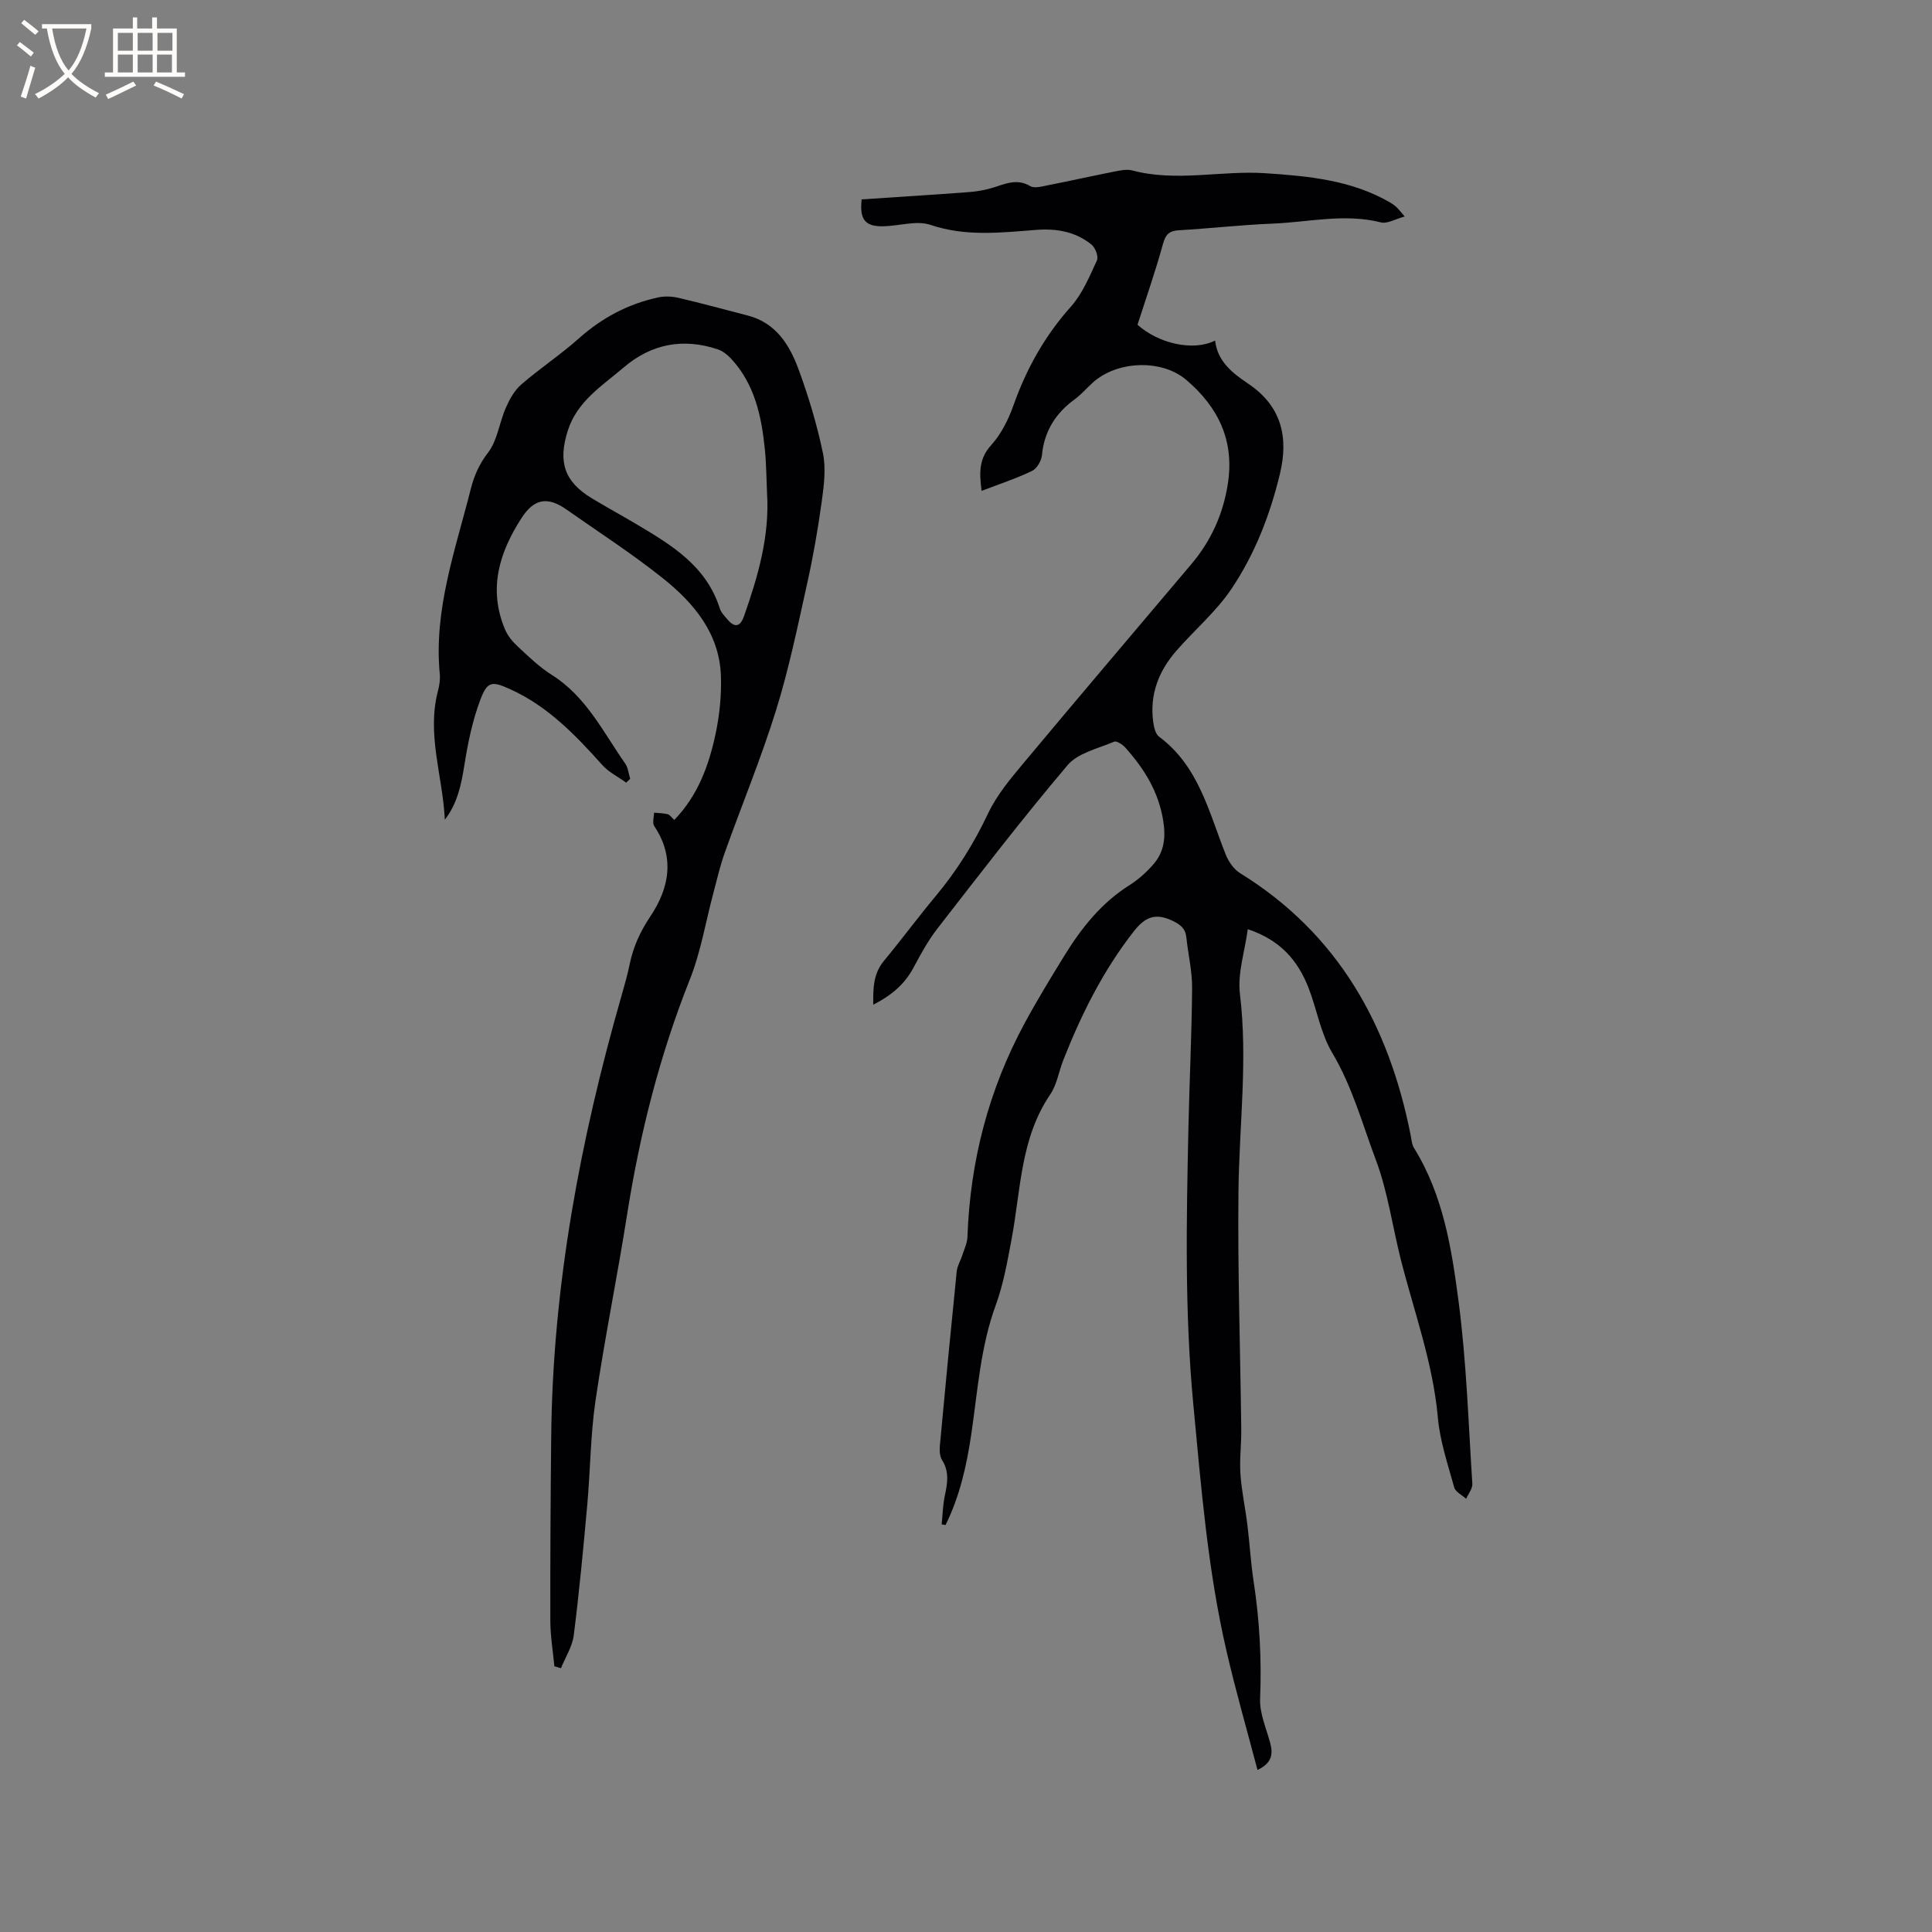 <svg enable-background="new 0 0 400 400" viewBox="0 0 400 400" xmlns="http://www.w3.org/2000/svg"><rect x="0" y="0" width="400" height="400" fill="#808080" stroke="none"/><path d="m194.96 315.61c.21-1.99.24-4.02.66-5.97.54-2.54.96-4.93-.57-7.34-.5-.79-.55-2.02-.46-3.01 1.11-12.03 2.27-24.06 3.49-36.08.11-1.1.77-2.14 1.12-3.22.41-1.29 1.05-2.59 1.1-3.9.55-15.7 4.4-30.51 11.88-44.32 2.57-4.75 5.39-9.37 8.22-13.96 3.53-5.72 7.65-10.9 13.47-14.56 1.85-1.17 3.56-2.71 4.99-4.38 2.17-2.54 2.52-5.45 1.98-8.9-.95-6.06-3.96-10.83-7.88-15.22-.56-.62-1.78-1.41-2.3-1.19-3.32 1.43-7.47 2.31-9.62 4.85-9.32 10.99-18.1 22.44-26.95 33.83-1.94 2.49-3.47 5.32-4.97 8.12-1.83 3.42-4.55 5.73-8.32 7.65-.05-3.46.02-6.42 2.2-9.06 3.65-4.41 7.05-9.02 10.72-13.42 4.37-5.23 7.91-10.89 10.84-17.09 1.82-3.85 4.69-7.27 7.46-10.58 11.48-13.75 23.09-27.39 34.65-41.08 4.06-4.81 6.54-10.28 7.53-16.54 1.43-9-1.97-15.96-8.61-21.6-5.11-4.34-14.35-3.96-19.35.58-1.26 1.14-2.37 2.46-3.73 3.45-3.97 2.89-6.31 6.61-6.79 11.58-.11 1.17-1.05 2.77-2.05 3.25-3.29 1.58-6.78 2.73-10.44 4.13-.52-3.92-.51-6.73 1.99-9.48 2.07-2.28 3.57-5.3 4.61-8.24 2.69-7.59 6.49-14.38 11.89-20.43 2.39-2.68 3.85-6.24 5.39-9.57.36-.78-.33-2.62-1.12-3.26-3.27-2.68-7.23-3.37-11.36-3.06-7.36.56-14.63 1.45-21.98-1.03-2.89-.98-6.49.23-9.76.29-3.78.07-4.94-1.36-4.5-5.57 7.34-.49 14.73-.94 22.11-1.5 1.77-.13 3.57-.44 5.26-.98 2.52-.8 4.84-1.86 7.54-.27.89.52 2.47.06 3.69-.18 4.57-.9 9.12-1.92 13.69-2.82 1.23-.24 2.6-.55 3.75-.24 9.15 2.43 18.38-.03 27.51.57 8.89.59 17.92 1.41 25.93 6.1.45.27.89.58 1.27.94.45.43.83.94 1.68 1.92-1.89.51-3.58 1.56-4.93 1.22-7.54-1.89-14.98-.04-22.44.26-6.45.25-12.89 1-19.34 1.37-2.02.12-2.78.83-3.33 2.84-1.52 5.55-3.43 10.99-5.27 16.72 4.31 3.88 11.5 5.57 16.06 3.28.51 4.35 3.61 6.74 6.85 8.92 6.87 4.61 8.41 11.03 6.58 18.65-2.04 8.51-5.2 16.66-10.07 23.88-3.16 4.69-7.63 8.48-11.39 12.79-3.63 4.17-5.53 9.02-4.79 14.64.15 1.1.45 2.56 1.22 3.13 8.25 6.13 10.32 15.67 13.82 24.45.58 1.45 1.67 3.01 2.96 3.81 20.29 12.54 30.78 31.4 35.3 54.19.18.93.24 1.97.72 2.74 6.05 9.74 7.78 20.83 9.22 31.79 1.63 12.48 2.03 25.11 2.84 37.69.07 1.01-.83 2.08-1.28 3.12-.85-.78-2.21-1.42-2.47-2.36-1.32-4.77-2.95-9.57-3.39-14.46-1.01-11.42-4.99-22.06-7.74-33.02-1.7-6.78-2.65-13.82-5.09-20.31-2.8-7.44-4.87-15.18-9.03-22.17-2.39-4.01-3.17-8.94-4.88-13.38-2.18-5.65-5.79-9.97-12.61-12.23-.63 4.67-2.14 9.13-1.63 13.35 1.66 13.71-.15 27.31-.3 40.95-.18 16.42.39 32.86.58 49.29.04 3.07-.38 6.16-.17 9.22.24 3.53 1.01 7.01 1.44 10.53.48 3.87.69 7.78 1.28 11.63 1.24 8.09 1.69 16.18 1.35 24.38-.12 3.02 1.29 6.12 2.1 9.17.61 2.3.33 4.14-2.64 5.55-2.2-8.36-4.53-16.45-6.42-24.64-3.88-16.77-5.24-33.86-6.86-50.97-1.82-19.17-1.43-38.26-1.02-57.41.21-9.63.69-19.26.76-28.9.03-3.46-.82-6.93-1.18-10.4-.2-1.93-1.25-2.73-2.98-3.54-3.49-1.63-5.61-.71-7.92 2.25-6.34 8.11-10.85 17.16-14.59 26.65-.93 2.36-1.32 5.07-2.7 7.1-6.21 9.13-6.09 19.84-8.02 30.06-.86 4.56-1.66 9.2-3.25 13.53-3.18 8.68-3.75 17.79-5.08 26.78-.96 6.51-2.4 12.87-5.33 18.79-.23-.06-.51-.1-.8-.14z" fill="#010103"/><path d="m114.78 344.99c-.3-3.14-.83-6.27-.84-9.41-.03-12.71.05-25.43.18-38.14.31-31.24 6.04-61.62 14.63-91.54.58-2.03 1.17-4.08 1.59-6.15.74-3.65 2.17-6.83 4.3-10.01 3.92-5.84 5.15-12.24.81-18.71-.43-.64-.05-1.84-.04-2.77.94.09 1.91.08 2.82.31.45.11.79.66 1.37 1.19 4.9-5.05 7.16-11.29 8.55-17.8.83-3.9 1.24-7.99 1.11-11.97-.29-8.86-5.6-15.15-12.06-20.3-6.37-5.08-13.25-9.52-19.93-14.21-3.87-2.72-6.68-2.25-9.25 1.71-4.65 7.16-6.99 14.75-3.46 23.13.55 1.31 1.55 2.52 2.6 3.5 2.25 2.08 4.49 4.28 7.07 5.9 7.13 4.48 10.65 11.85 15.22 18.38.6.86.69 2.08 1.02 3.14-.27.27-.54.54-.82.8-1.67-1.21-3.62-2.16-4.96-3.66-5.54-6.19-11.26-12.14-18.98-15.65-3.89-1.77-4.81-1.72-6.29 2.22-1.61 4.28-2.55 8.88-3.27 13.42-.64 4.07-1.44 7.96-4.05 11.34-.42-8.94-3.8-17.65-1.42-26.68.29-1.11.48-2.33.37-3.47-1.28-13.34 3.24-25.71 6.41-38.29.69-2.73 1.73-5.15 3.57-7.54 1.96-2.54 2.35-6.24 3.7-9.32.77-1.75 1.79-3.59 3.2-4.81 3.84-3.33 8.12-6.15 11.91-9.53 4.79-4.27 10.2-7.15 16.41-8.49 1.35-.29 2.89-.23 4.24.09 4.81 1.13 9.59 2.42 14.37 3.67 5.79 1.51 8.6 6.06 10.46 11.09 2.08 5.64 3.82 11.46 5.05 17.34.66 3.19.23 6.71-.23 10.01-.79 5.75-1.79 11.48-3.05 17.14-1.95 8.77-3.76 17.61-6.43 26.17-3.1 9.97-7.11 19.65-10.62 29.49-.96 2.68-1.58 5.47-2.32 8.22-1.61 6-2.61 12.24-4.89 17.97-6.26 15.74-10.36 31.97-12.99 48.65-2.02 12.86-4.65 25.64-6.54 38.52-1.06 7.2-1.07 14.55-1.73 21.82-.81 8.95-1.65 17.9-2.78 26.81-.3 2.35-1.74 4.55-2.65 6.82-.45-.15-.91-.28-1.36-.4zm44.03-242.82c-.14-3.07-.15-6.15-.46-9.19-.69-6.81-2.09-13.42-6.95-18.68-.75-.82-1.73-1.61-2.76-1.96-7.18-2.41-13.78-1.17-19.53 3.75-4.45 3.8-9.62 6.97-11.56 13.09-2.05 6.46-.72 10.56 5.02 14.01 2.99 1.8 6.05 3.47 9.05 5.25 7.32 4.34 14.61 8.68 17.41 17.54.27.86 1.02 1.6 1.63 2.32 1.54 1.81 2.65 1.36 3.38-.73 2.89-8.23 5.32-16.53 4.77-25.4z" fill="#010103"/><g fill="#fcfbfa"><path d="m6.4 11.7c-1-.8-1.9-1.6-2.9-2.3l.6-.7c.9.7 1.9 1.4 2.9 2.2zm-2.1 8.3c.7-2.1 1.4-4.2 2-6.4.2.1.6.3 1 .4-.7 2.3-1.3 4.4-1.9 6.4zm3-12.8c-1.1-.9-2.1-1.7-2.9-2.4l.6-.7c1 .8 2 1.5 3 2.4zm1.4-1.3v-.9h10.2v.9c-.9 4.2-2.3 7.3-4.1 9.4 1.3 1.4 3.2 2.7 5.7 4-.2.2-.4.5-.7.9-2.5-1.4-4.4-2.7-5.7-4.2-1.4 1.5-3.5 3-6.1 4.4 0 0 0 0-.1-.1-.3-.4-.5-.7-.7-.8 2.7-1.3 4.7-2.8 6.2-4.2-1.8-2.2-3-5.3-3.7-9.4zm9.2 0h-7.1c.6 3.8 1.7 6.7 3.4 8.7 1.7-2 2.9-4.8 3.7-8.7z"/><path d="m31.6 3.6h.9v2.3h4.1v9.1h1.7v.9h-16.6v-.9h1.7v-9.1h4.1v-2.3h.9v2.3h3.1v-2.3zm-4 13.3.6.8c-1.9.9-3.8 1.9-5.8 2.8-.2-.3-.3-.6-.5-.9 2-.9 3.9-1.8 5.7-2.7zm-3.2-10.1v3.7h3.1v-3.7zm0 4.5v3.7h3.1v-3.7zm4.1-4.5v3.7h3.1v-3.7zm0 4.5v3.7h3.1v-3.7zm9.1 9.1c-2.1-1.1-4.1-2-5.8-2.7l.5-.8c2.2.9 4.1 1.8 5.8 2.6zm-1.9-13.6h-3.1v3.7h3.1zm-3.2 4.5v3.7h3.1v-3.7z"/></g></svg>